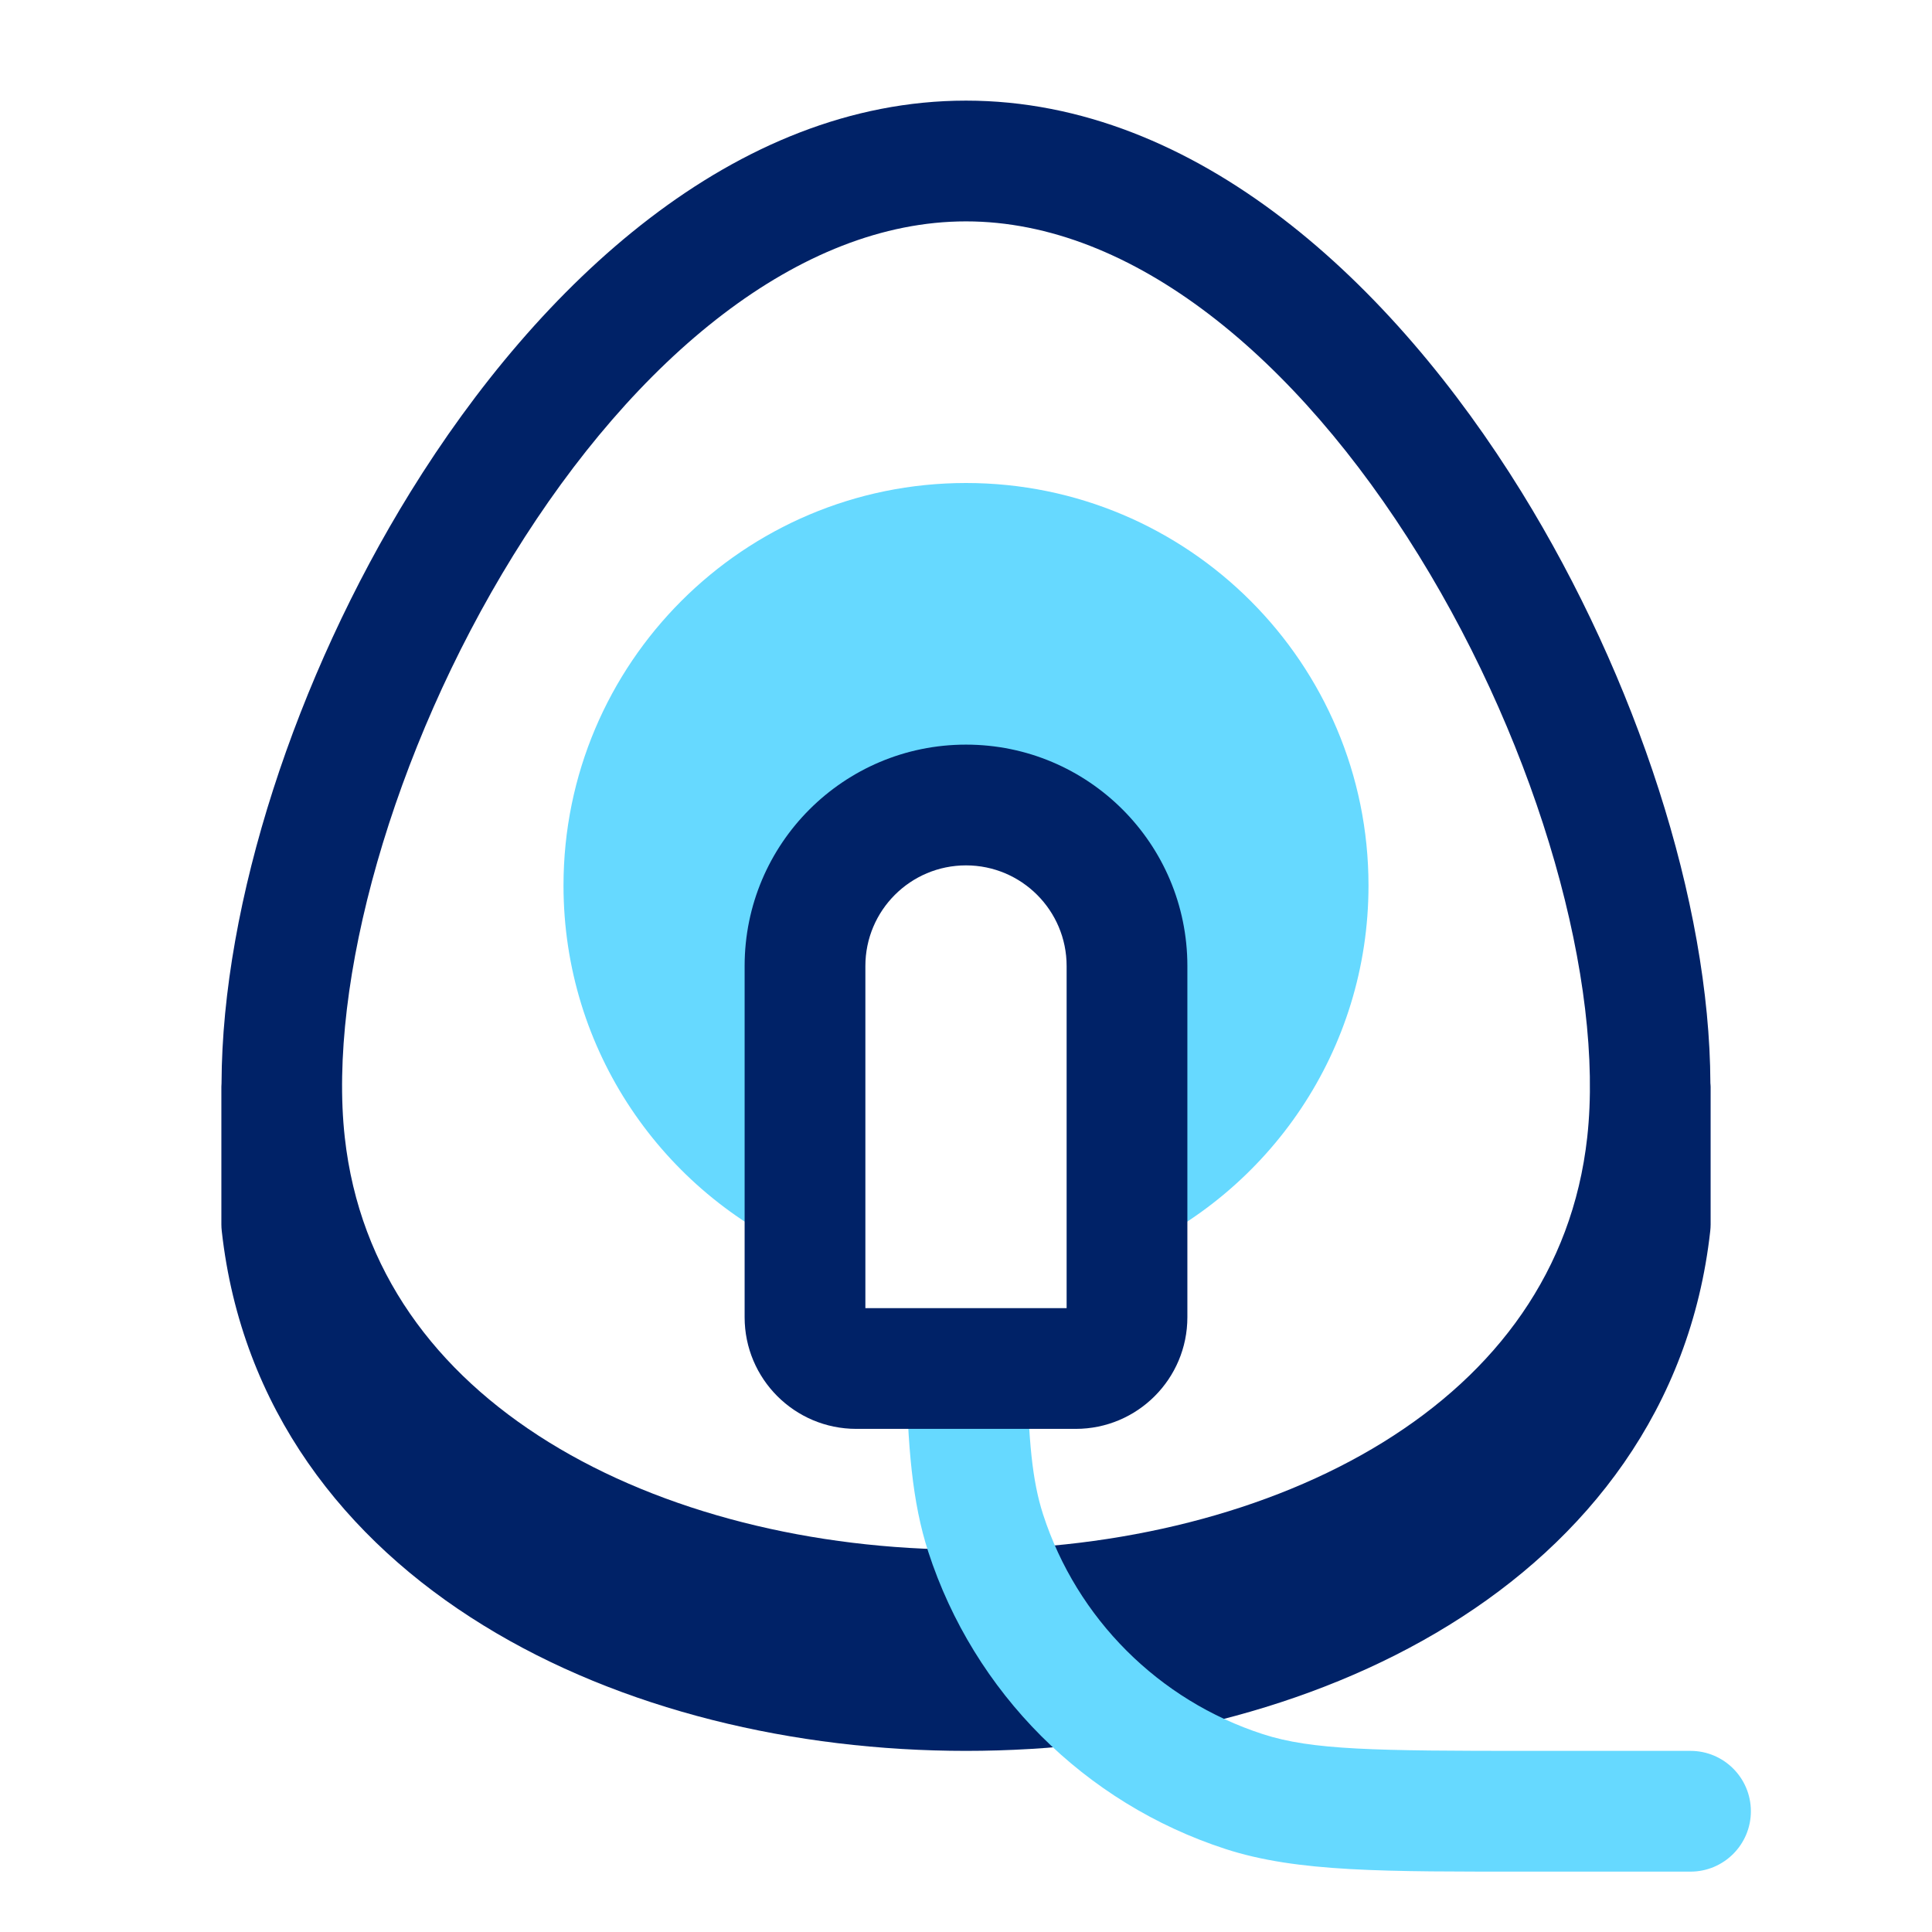 <svg xmlns="http://www.w3.org/2000/svg" fill="none" viewBox="0 0 24 24" height="24" width="24">
<path fill="#002267" d="M12 1.25C14.874 1.25 17.304 3.528 18.9 6.11C20.327 8.419 21.239 11.211 21.247 13.456C21.248 13.471 21.25 13.485 21.25 13.5V15.211C21.25 15.239 21.248 15.266 21.245 15.294C21 17.497 19.718 19.131 17.995 20.191C16.287 21.244 14.126 21.75 12 21.75C9.874 21.75 7.713 21.244 6.005 20.191C4.282 19.131 3 17.497 2.755 15.294C2.752 15.266 2.75 15.239 2.75 15.211V13.5C2.75 13.485 2.751 13.471 2.752 13.456C2.76 11.211 3.673 8.419 5.1 6.11C6.696 3.528 9.125 1.25 12 1.25ZM12 2.75C9.931 2.75 7.893 4.444 6.376 6.899C4.873 9.332 4.071 12.216 4.283 14.129C4.467 15.786 5.414 17.047 6.817 17.915C8.235 18.792 10.101 19.25 12 19.25C13.899 19.25 15.765 18.792 17.183 17.915C18.586 17.047 19.533 15.786 19.717 14.129C19.929 12.216 19.127 9.332 17.624 6.899C16.107 4.444 14.069 2.75 12 2.75Z" clip-rule="evenodd" fill-rule="evenodd"></path>
<path fill="#66D9FF" d="M12.759 17C12.775 17.893 12.822 18.394 12.958 18.814C13.378 20.107 14.393 21.122 15.687 21.542C16.298 21.741 17.08 21.75 19 21.75H21C21.414 21.75 21.75 22.086 21.75 22.5C21.75 22.914 21.414 23.25 21 23.25H19C17.197 23.25 16.118 23.259 15.224 22.969C13.473 22.4 12.1 21.027 11.531 19.276C11.332 18.663 11.274 17.962 11.258 17H12.759Z"></path>
<path fill="#66D9FF" d="M12 6C14.761 6 17 8.239 17 11C17 13.05 15.766 14.81 14 15.582V12C14 10.895 13.105 10 12 10C10.895 10 10 10.895 10 12V15.582C8.234 14.811 7 13.05 7 11C7 8.239 9.239 6 12 6Z"></path>
<path fill="#002267" d="M13.25 12C13.25 11.31 12.69 10.75 12 10.75C11.31 10.75 10.75 11.31 10.75 12V16.25H13.25V12ZM14.75 16.363C14.75 17.129 14.129 17.75 13.363 17.75H10.637C9.871 17.75 9.25 17.129 9.25 16.363V12C9.25 10.481 10.481 9.25 12 9.25C13.519 9.25 14.75 10.481 14.75 12V16.363Z"></path>
</svg>
